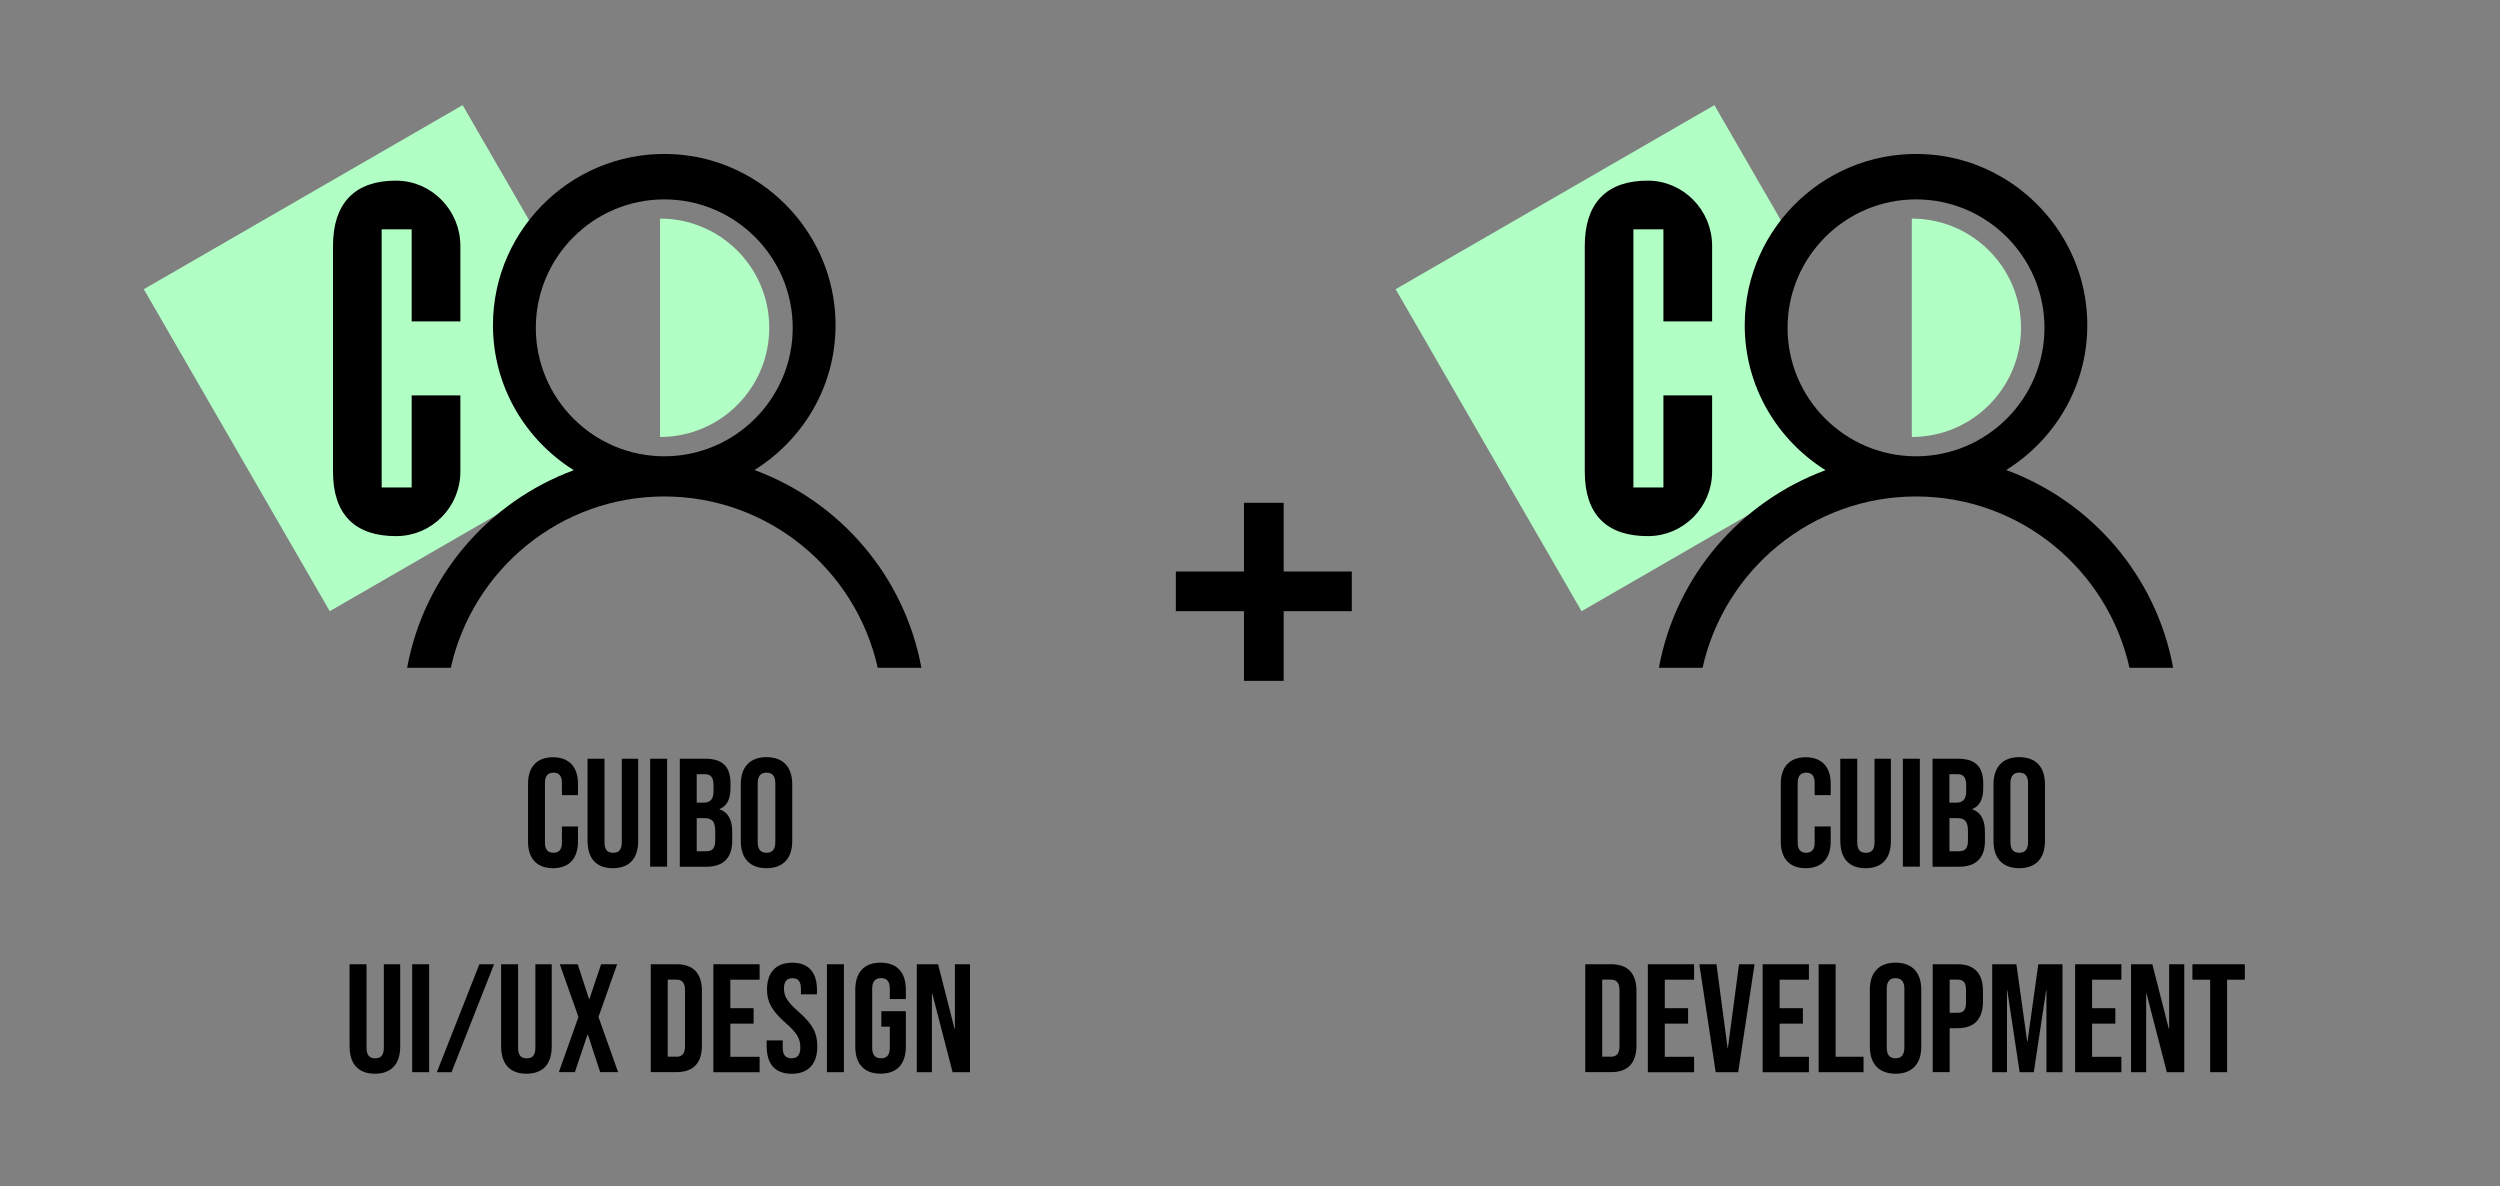 <?xml version="1.0" encoding="UTF-8"?>
<svg id="Layer_1" data-name="Layer 1" xmlns="http://www.w3.org/2000/svg" viewBox="0 0 456.78 216.75">
  <rect x="0" y="0" width="456.78" height="216.75" fill="#808080" stroke="none"/>
  <path d="M227.29,111.67h-12.45v-7.25h12.45v-12.55h7.25v12.55h12.45v7.25h-12.45v12.73h-7.25v-12.73Z"/>
  <g>
    <g>
      <path d="M95.38,53.86c.23-1.16.63-2.23,1.16-3.21.64-1.87,1.8-3.55,3.29-4.94l-15.3-26.5L26.28,52.84l33.97,58.83,48.82-28.19c-12.24-3.47-15.92-18.29-13.69-29.63Z" style="fill: #b2ffc6;"/>
      <path d="M76.07,89.92v-16.82h7.19v13.08c0,5.98-4.82,10.89-10.8,10.92-7.13.04-10.76-3.55-10.76-10.92v-41.25c0-7.35,3.61-11.09,10.69-11.07,6.03.02,10.87,5.03,10.87,11.07v12.94s-7.19,0-7.19,0v-16.82h-7.19v48.87h7.19Z" style="stroke: #000; stroke-miterlimit: 10; stroke-width: 1.71px;"/>
      <path d="M137.84,85.88c9.51-5.92,15.67-16.7,14.73-28.91-1.18-15.3-13.59-27.66-28.9-28.76-18.29-1.31-33.6,13.2-33.6,31.21,0,11.18,5.93,20.96,14.77,26.49-15.6,5.76-27.38,19.38-30.45,36.1h7.98c3.98-17.88,19.94-31.3,39-31.3s35.02,13.42,39,31.3h7.98c-3.08-16.74-14.88-30.39-30.5-36.13ZM97.9,59.9c0-12.94,10.53-23.47,23.47-23.47s23.47,10.53,23.47,23.47-10.53,23.47-23.47,23.47-23.47-10.53-23.47-23.47Z"/>
    </g>
    <g>
      <path d="M96.48,153.79v-10.59c0-3.04,1.58-4.84,4.56-4.84s4.56,1.8,4.56,4.84v2.08h-2.93v-2.28c0-1.3-.62-1.83-1.55-1.83s-1.55.54-1.55,1.83v11.01c0,1.3.62,1.8,1.55,1.8s1.55-.51,1.55-1.8v-3.01h2.93v2.79c0,3.04-1.58,4.84-4.56,4.84s-4.56-1.8-4.56-4.84Z"/>
      <path d="M107.35,153.67v-15.04h3.1v15.27c0,1.41.59,1.92,1.58,1.92s1.58-.51,1.58-1.92v-15.27h2.99v15.04c0,3.15-1.58,4.96-4.62,4.96s-4.62-1.8-4.62-4.96Z"/>
      <path d="M118.79,138.63h3.1v19.72h-3.1v-19.72Z"/>
      <path d="M124.2,138.63h4.68c3.21,0,4.59,1.49,4.59,4.54v.79c0,2.03-.62,3.3-2,3.86v.06c1.66.56,2.31,2.03,2.31,4.11v1.69c0,3.04-1.61,4.68-4.7,4.68h-4.87v-19.72ZM128.51,146.66c1.15,0,1.86-.51,1.86-2.08v-1.1c0-1.41-.48-2.03-1.58-2.03h-1.49v5.21h1.21ZM129.07,155.53c1.04,0,1.61-.48,1.61-1.94v-1.72c0-1.83-.59-2.39-2-2.39h-1.38v6.06h1.78Z"/>
      <path d="M135.35,153.67v-10.37c0-3.15,1.66-4.96,4.7-4.96s4.7,1.8,4.7,4.96v10.37c0,3.15-1.66,4.96-4.7,4.96s-4.7-1.8-4.7-4.96ZM141.66,153.87v-10.76c0-1.41-.62-1.94-1.61-1.94s-1.61.54-1.61,1.94v10.76c0,1.41.62,1.94,1.61,1.94s1.61-.54,1.61-1.94Z"/>
      <path d="M63.87,191.22v-15.04h3.1v15.27c0,1.41.59,1.92,1.58,1.92s1.58-.51,1.58-1.92v-15.27h2.99v15.04c0,3.16-1.58,4.96-4.62,4.96s-4.62-1.8-4.62-4.96Z"/>
      <path d="M75.31,176.18h3.1v19.72h-3.1v-19.72Z"/>
      <path d="M87.59,176.18h2.68l-7.77,19.72h-2.68l7.77-19.72Z"/>
      <path d="M91.56,191.22v-15.04h3.1v15.27c0,1.41.59,1.92,1.58,1.92s1.58-.51,1.58-1.92v-15.27h2.99v15.04c0,3.16-1.58,4.96-4.62,4.96s-4.62-1.8-4.62-4.96Z"/>
      <path d="M105.69,185.81l-3.41-9.63h3.27l2.08,6.37h.06l2.14-6.37h2.93l-3.41,9.63,3.58,10.08h-3.27l-2.25-6.87h-.06l-2.31,6.87h-2.93l3.58-10.08Z"/>
      <path d="M118.9,176.18h4.73c3.1,0,4.62,1.72,4.62,4.87v9.97c0,3.16-1.52,4.87-4.62,4.87h-4.73v-19.72ZM123.58,193.08c.99,0,1.58-.51,1.58-1.92v-10.25c0-1.41-.59-1.92-1.58-1.92h-1.58v14.08h1.58Z"/>
      <path d="M130.34,176.18h8.45v2.82h-5.35v5.21h4.25v2.82h-4.25v6.06h5.35v2.82h-8.45v-19.72Z"/>
      <path d="M140.08,191.22v-1.13h2.93v1.35c0,1.41.62,1.92,1.61,1.92s1.61-.51,1.61-1.97c0-1.63-.62-2.68-2.65-4.45-2.59-2.28-3.44-3.89-3.44-6.14,0-3.1,1.61-4.9,4.62-4.9s4.51,1.8,4.51,4.96v.82h-2.93v-1.01c0-1.41-.56-1.94-1.55-1.94s-1.55.54-1.55,1.89c0,1.44.65,2.48,2.68,4.25,2.59,2.28,3.41,3.86,3.41,6.31,0,3.21-1.63,5.01-4.68,5.01s-4.56-1.8-4.56-4.96Z"/>
      <path d="M151.09,176.18h3.1v19.72h-3.1v-19.72Z"/>
      <path d="M156.27,191.22v-10.37c0-3.16,1.58-4.96,4.62-4.96s4.62,1.8,4.62,4.96v1.69h-2.93v-1.89c0-1.41-.62-1.94-1.61-1.94s-1.61.54-1.61,1.94v10.79c0,1.41.62,1.92,1.61,1.92s1.61-.51,1.61-1.92v-3.86h-1.55v-2.82h4.48v6.45c0,3.16-1.58,4.96-4.62,4.96s-4.62-1.8-4.62-4.96Z"/>
      <path d="M167.51,176.18h3.89l3.01,11.8h.06v-11.8h2.76v19.72h-3.18l-3.72-14.39h-.06v14.39h-2.76v-19.72Z"/>
    </g>
    <path d="M120.6,39.94c11.02,0,19.95,8.93,19.95,19.95s-8.93,19.95-19.95,19.95" style="fill: #b2ffc6;"/>
  </g>
  <g>
    <g>
      <path d="M325.37,153.79v-10.59c0-3.04,1.58-4.84,4.56-4.84s4.56,1.8,4.56,4.84v2.08h-2.93v-2.28c0-1.3-.62-1.83-1.55-1.83s-1.55.54-1.55,1.83v11.01c0,1.3.62,1.8,1.55,1.8s1.55-.51,1.55-1.8v-3.01h2.93v2.79c0,3.04-1.58,4.84-4.56,4.84s-4.56-1.8-4.56-4.84Z"/>
      <path d="M336.24,153.67v-15.04h3.1v15.27c0,1.41.59,1.92,1.58,1.92s1.58-.51,1.58-1.92v-15.27h2.99v15.04c0,3.15-1.58,4.96-4.62,4.96s-4.62-1.8-4.62-4.96Z"/>
      <path d="M347.68,138.63h3.1v19.72h-3.1v-19.72Z"/>
      <path d="M353.09,138.63h4.68c3.21,0,4.59,1.49,4.59,4.54v.79c0,2.03-.62,3.3-2,3.86v.06c1.66.56,2.31,2.03,2.31,4.11v1.69c0,3.04-1.61,4.68-4.7,4.68h-4.87v-19.72ZM357.39,146.66c1.15,0,1.86-.51,1.86-2.08v-1.1c0-1.41-.48-2.03-1.58-2.03h-1.49v5.21h1.21ZM357.96,155.53c1.04,0,1.61-.48,1.61-1.94v-1.72c0-1.83-.59-2.39-2-2.39h-1.38v6.06h1.78Z"/>
      <path d="M364.24,153.67v-10.37c0-3.15,1.66-4.96,4.7-4.96s4.7,1.8,4.7,4.96v10.37c0,3.15-1.66,4.96-4.7,4.96s-4.7-1.8-4.7-4.96ZM370.55,153.87v-10.76c0-1.41-.62-1.94-1.61-1.94s-1.61.54-1.61,1.94v10.76c0,1.41.62,1.94,1.61,1.94s1.61-.54,1.61-1.94Z"/>
      <path d="M289.65,176.18h4.73c3.1,0,4.62,1.72,4.62,4.87v9.97c0,3.16-1.52,4.87-4.62,4.87h-4.73v-19.72ZM294.32,193.08c.99,0,1.58-.51,1.58-1.92v-10.25c0-1.41-.59-1.92-1.58-1.92h-1.58v14.08h1.58Z"/>
      <path d="M301.08,176.18h8.45v2.82h-5.35v5.21h4.25v2.82h-4.25v6.06h5.35v2.82h-8.45v-19.72Z"/>
      <path d="M310.49,176.18h3.13l2.03,15.3h.06l2.03-15.3h2.84l-2.99,19.72h-4.11l-2.99-19.72Z"/>
      <path d="M322.06,176.18h8.45v2.82h-5.35v5.21h4.25v2.82h-4.25v6.06h5.35v2.82h-8.45v-19.72Z"/>
      <path d="M332.29,176.18h3.1v16.9h5.1v2.82h-8.2v-19.72Z"/>
      <path d="M341.64,191.22v-10.37c0-3.16,1.66-4.96,4.7-4.96s4.7,1.8,4.7,4.96v10.37c0,3.16-1.66,4.96-4.7,4.96s-4.7-1.8-4.7-4.96ZM347.95,191.42v-10.76c0-1.41-.62-1.94-1.61-1.94s-1.61.54-1.61,1.94v10.76c0,1.41.62,1.94,1.61,1.94s1.61-.54,1.61-1.94Z"/>
      <path d="M353.13,176.18h4.56c3.1,0,4.62,1.72,4.62,4.87v1.94c0,3.15-1.52,4.87-4.62,4.87h-1.46v8.03h-3.1v-19.72ZM357.69,185.05c.99,0,1.52-.45,1.52-1.86v-2.34c0-1.41-.54-1.86-1.52-1.86h-1.46v6.06h1.46Z"/>
      <path d="M364,176.18h4.42l1.97,14.11h.06l1.97-14.11h4.42v19.72h-2.93v-14.93h-.06l-2.25,14.93h-2.59l-2.25-14.93h-.06v14.93h-2.7v-19.72Z"/>
      <path d="M379.15,176.18h8.45v2.82h-5.35v5.21h4.25v2.82h-4.25v6.06h5.35v2.82h-8.45v-19.72Z"/>
      <path d="M389.37,176.18h3.89l3.01,11.8h.06v-11.8h2.76v19.72h-3.18l-3.72-14.39h-.06v14.39h-2.76v-19.72Z"/>
      <path d="M403.82,179h-3.24v-2.82h9.58v2.82h-3.24v16.9h-3.1v-16.9Z"/>
    </g>
    <g>
      <path d="M324.09,53.86c.23-1.16.63-2.23,1.16-3.21.64-1.87,1.8-3.55,3.29-4.94l-15.3-26.5-58.24,33.63,33.97,58.83,48.82-28.19c-12.24-3.47-15.92-18.29-13.69-29.63Z" style="fill: #b2ffc6;"/>
      <path d="M304.78,89.92v-16.82h7.19v13.08c0,5.98-4.82,10.89-10.8,10.92-7.13.04-10.76-3.55-10.76-10.92v-41.25c0-7.35,3.61-11.09,10.69-11.07,6.03.02,10.87,5.03,10.87,11.07v12.94s-7.19,0-7.19,0v-16.82h-7.19v48.87h7.19Z" style="stroke: #000; stroke-miterlimit: 10; stroke-width: 1.71px;"/>
      <path d="M366.55,85.88c9.51-5.92,15.67-16.7,14.73-28.91-1.18-15.3-13.59-27.66-28.9-28.76-18.29-1.31-33.6,13.2-33.6,31.21,0,11.18,5.93,20.96,14.77,26.49-15.6,5.76-27.38,19.38-30.45,36.1h7.98c3.98-17.88,19.94-31.3,39-31.3s35.02,13.42,39,31.3h7.98c-3.08-16.74-14.88-30.39-30.5-36.13ZM326.61,59.9c0-12.94,10.53-23.47,23.47-23.47s23.47,10.53,23.47,23.47-10.53,23.47-23.47,23.47-23.47-10.53-23.47-23.47Z"/>
    </g>
    <path d="M349.31,39.94c11.02,0,19.95,8.93,19.95,19.95s-8.93,19.95-19.95,19.95" style="fill: #b2ffc6;"/>
  </g>
</svg>